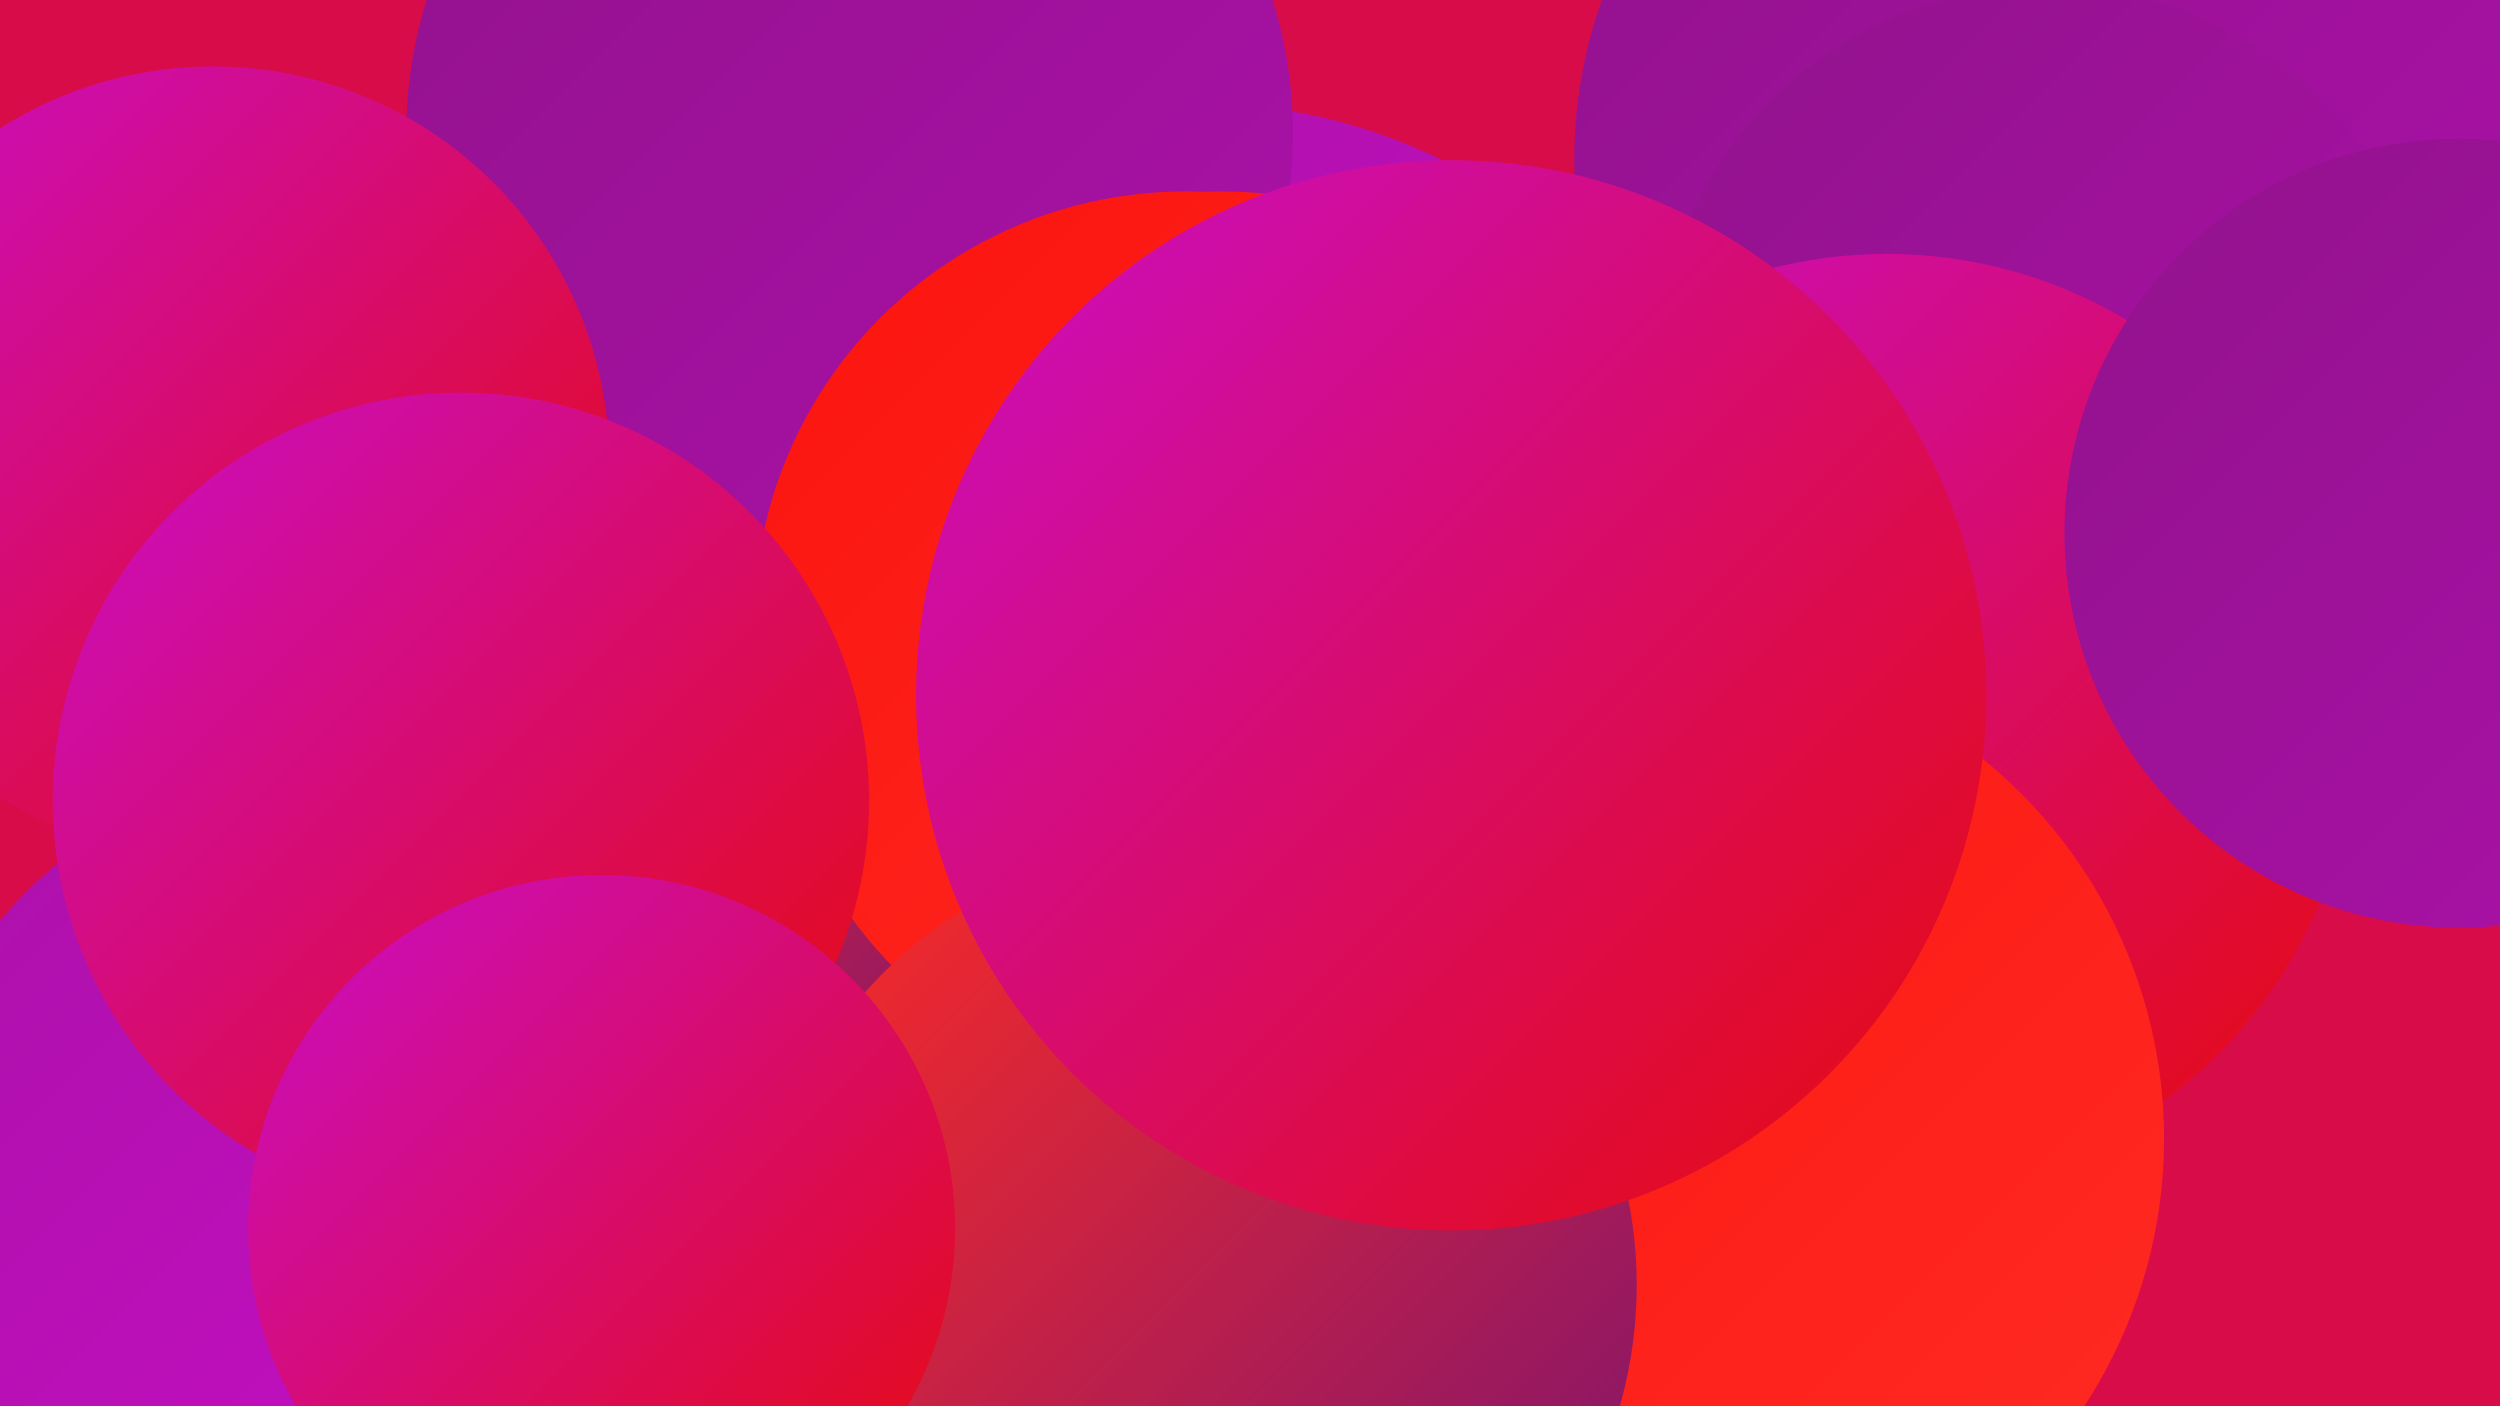 <?xml version="1.0" encoding="UTF-8"?><svg width="1280" height="720" xmlns="http://www.w3.org/2000/svg"><defs><linearGradient id="grad0" x1="0%" y1="0%" x2="100%" y2="100%"><stop offset="0%" style="stop-color:#771372;stop-opacity:1" /><stop offset="100%" style="stop-color:#91128c;stop-opacity:1" /></linearGradient><linearGradient id="grad1" x1="0%" y1="0%" x2="100%" y2="100%"><stop offset="0%" style="stop-color:#91128c;stop-opacity:1" /><stop offset="100%" style="stop-color:#ac11a9;stop-opacity:1" /></linearGradient><linearGradient id="grad2" x1="0%" y1="0%" x2="100%" y2="100%"><stop offset="0%" style="stop-color:#ac11a9;stop-opacity:1" /><stop offset="100%" style="stop-color:#c90ec7;stop-opacity:1" /></linearGradient><linearGradient id="grad3" x1="0%" y1="0%" x2="100%" y2="100%"><stop offset="0%" style="stop-color:#c90ec7;stop-opacity:1" /><stop offset="100%" style="stop-color:#e70a09;stop-opacity:1" /></linearGradient><linearGradient id="grad4" x1="0%" y1="0%" x2="100%" y2="100%"><stop offset="0%" style="stop-color:#e70a09;stop-opacity:1" /><stop offset="100%" style="stop-color:#fb130e;stop-opacity:1" /></linearGradient><linearGradient id="grad5" x1="0%" y1="0%" x2="100%" y2="100%"><stop offset="0%" style="stop-color:#fb130e;stop-opacity:1" /><stop offset="100%" style="stop-color:#ff2c24;stop-opacity:1" /></linearGradient><linearGradient id="grad6" x1="0%" y1="0%" x2="100%" y2="100%"><stop offset="0%" style="stop-color:#ff2c24;stop-opacity:1" /><stop offset="100%" style="stop-color:#771372;stop-opacity:1" /></linearGradient></defs><rect width="1280" height="720" fill="#d80c49" /><circle cx="611" cy="448" r="250" fill="url(#grad4)" /><circle cx="167" cy="610" r="217" fill="url(#grad2)" /><circle cx="1051" cy="82" r="245" fill="url(#grad1)" /><circle cx="812" cy="412" r="220" fill="url(#grad5)" /><circle cx="614" cy="334" r="281" fill="url(#grad2)" /><circle cx="885" cy="534" r="194" fill="url(#grad6)" /><circle cx="393" cy="400" r="191" fill="url(#grad6)" /><circle cx="1048" cy="193" r="200" fill="url(#grad1)" /><circle cx="118" cy="246" r="198" fill="url(#grad0)" /><circle cx="966" cy="370" r="240" fill="url(#grad3)" /><circle cx="435" cy="68" r="227" fill="url(#grad1)" /><circle cx="625" cy="332" r="234" fill="url(#grad5)" /><circle cx="109" cy="237" r="203" fill="url(#grad3)" /><circle cx="1259" cy="273" r="202" fill="url(#grad1)" /><circle cx="607" cy="319" r="221" fill="url(#grad5)" /><circle cx="858" cy="583" r="250" fill="url(#grad5)" /><circle cx="612" cy="658" r="226" fill="url(#grad6)" /><circle cx="236" cy="410" r="209" fill="url(#grad3)" /><circle cx="308" cy="629" r="181" fill="url(#grad3)" /><circle cx="743" cy="356" r="274" fill="url(#grad3)" /></svg>